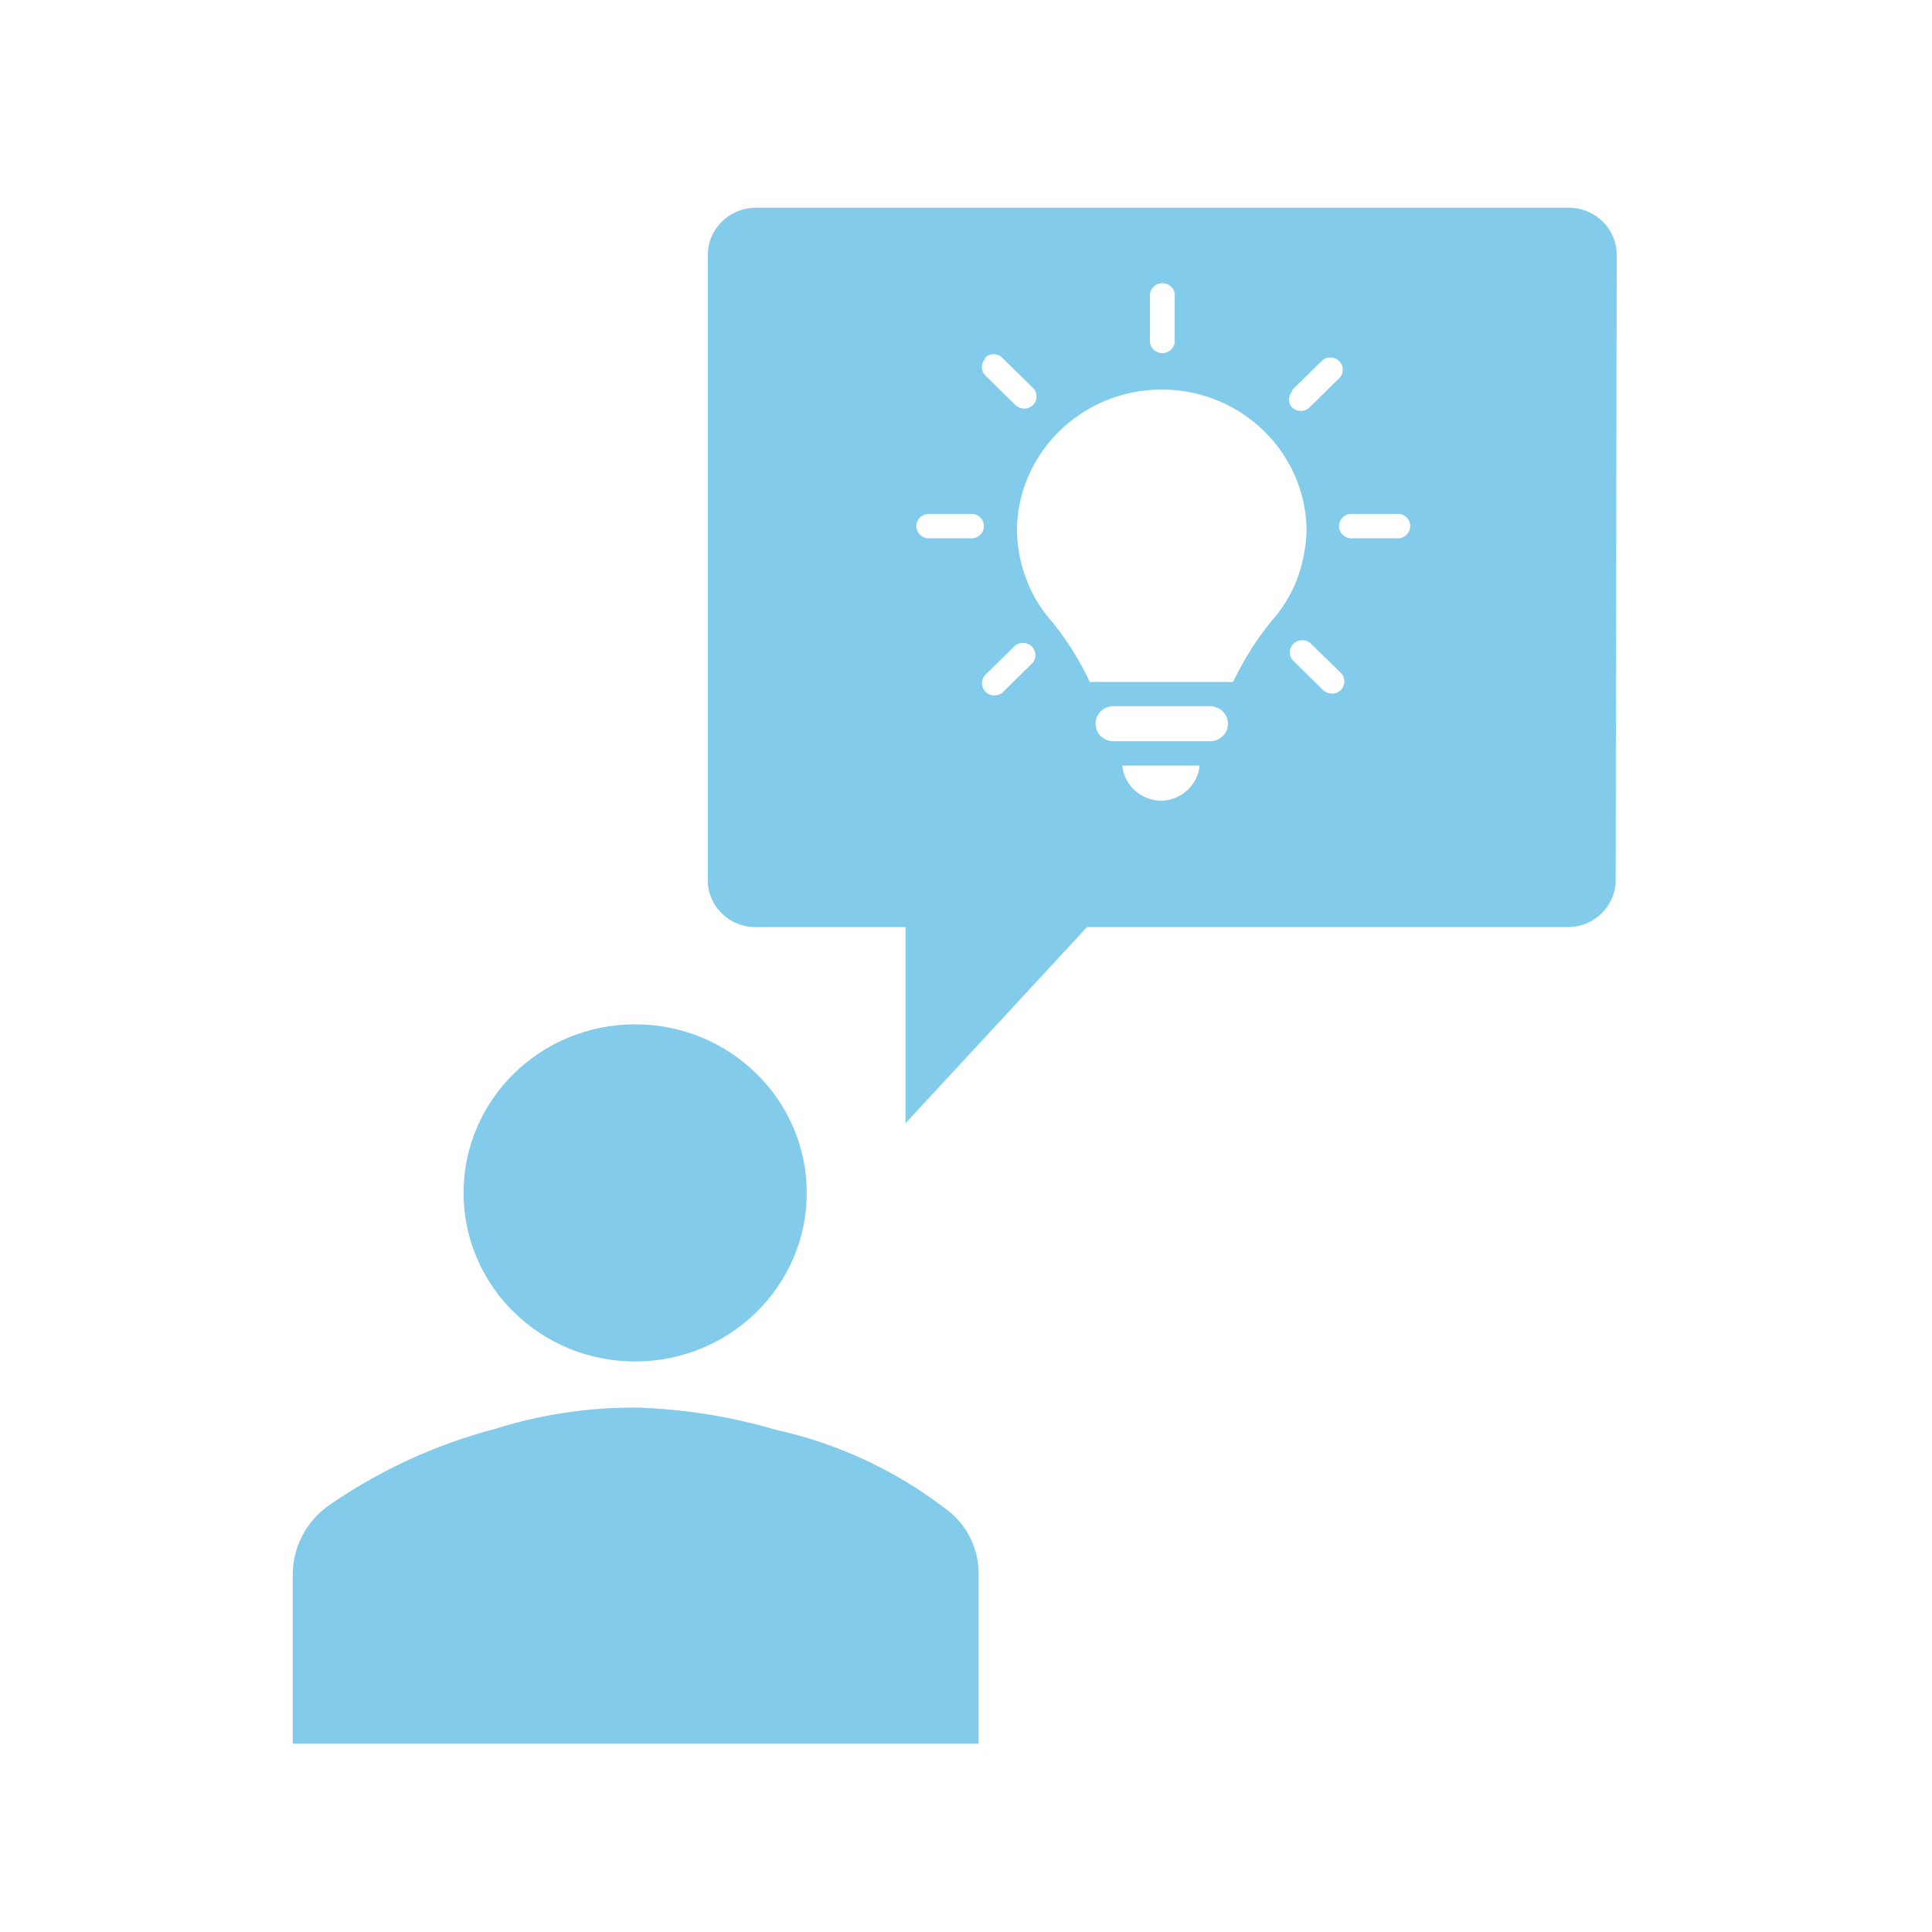 <svg width="59" height="59" xmlns="http://www.w3.org/2000/svg" xmlns:xlink="http://www.w3.org/1999/xlink" overflow="hidden"><g transform="translate(-200 -142)"><g><g><g><path d="M29.355 52.25 29.355 47.102C29.376 46.286 28.988 45.513 28.322 45.042 26.838 43.89 25.119 43.079 23.287 42.667 21.912 42.254 20.488 42.025 19.053 41.984 17.625 41.981 16.204 42.201 14.844 42.637 13.037 43.123 11.332 43.927 9.809 45.012 9.165 45.502 8.786 46.264 8.782 47.072L8.782 52.25Z" fill="#83CBEB" transform="matrix(1.018 0 0 1 200 143)"/><path d="M24.201 35.429C24.201 38.272 21.896 40.577 19.053 40.577 16.21 40.577 13.906 38.272 13.906 35.429 13.906 32.586 16.21 30.281 19.053 30.281 21.896 30.281 24.201 32.586 24.201 35.429Z" fill="#83CBEB" transform="matrix(1.018 0 0 1 200 143)"/><path d="M47.067 5.344 22.663 5.344C21.869 5.35 21.229 5.998 21.233 6.793L21.233 25.864C21.223 26.654 21.855 27.303 22.645 27.312 22.648 27.312 22.649 27.312 22.652 27.312L27.164 27.312 27.164 33.303 32.609 27.312 47.037 27.312C47.83 27.309 48.471 26.663 48.468 25.87 48.468 25.868 48.468 25.866 48.468 25.864L48.498 6.81C48.514 6.017 47.884 5.36 47.091 5.344 47.083 5.344 47.075 5.344 47.067 5.344ZM38.754 10.919 39.674 9.999C39.836 9.87 40.071 9.896 40.2 10.057 40.309 10.192 40.31 10.385 40.203 10.521L39.282 11.442C39.213 11.511 39.119 11.549 39.021 11.548 38.922 11.548 38.826 11.51 38.754 11.442 38.632 11.295 38.64 11.08 38.772 10.943ZM34.497 8.069C34.471 7.864 34.616 7.677 34.821 7.651 35.026 7.625 35.213 7.77 35.239 7.975 35.243 8.006 35.243 8.038 35.239 8.069L35.239 9.363C35.265 9.568 35.12 9.756 34.915 9.782 34.71 9.808 34.523 9.662 34.497 9.457 34.493 9.426 34.493 9.395 34.497 9.363ZM29.545 9.928C29.683 9.783 29.913 9.779 30.057 9.917 30.061 9.92 30.064 9.924 30.067 9.928L30.988 10.848C31.13 10.993 31.13 11.225 30.988 11.37 30.918 11.439 30.824 11.478 30.727 11.477 30.627 11.477 30.532 11.438 30.459 11.37L29.545 10.45C29.417 10.306 29.425 10.086 29.563 9.951ZM29.094 15.438 27.817 15.438C27.612 15.412 27.467 15.224 27.493 15.019 27.515 14.85 27.648 14.717 27.817 14.695L29.094 14.695C29.299 14.669 29.486 14.814 29.512 15.019 29.538 15.224 29.393 15.412 29.188 15.438 29.157 15.441 29.125 15.441 29.094 15.438ZM30.982 19.238 30.062 20.158C29.899 20.285 29.664 20.257 29.537 20.094 29.43 19.957 29.43 19.765 29.539 19.629L30.453 18.715C30.615 18.586 30.85 18.612 30.979 18.773 31.088 18.909 31.089 19.101 30.982 19.238ZM34.853 23.453C34.239 23.456 33.724 22.99 33.666 22.378L35.987 22.378C35.931 22.97 35.447 23.429 34.853 23.453ZM36.302 21.636 33.398 21.636C33.103 21.636 32.864 21.397 32.864 21.102 32.864 20.807 33.103 20.567 33.398 20.567L36.302 20.567C36.597 20.567 36.836 20.807 36.836 21.102 36.836 21.397 36.597 21.636 36.302 21.636ZM37.008 19.79C36.999 19.811 36.978 19.825 36.955 19.825L32.745 19.825C32.728 19.832 32.709 19.832 32.692 19.825 32.392 19.17 32.013 18.554 31.564 17.991 31.242 17.629 30.989 17.213 30.816 16.762 30.628 16.284 30.524 15.778 30.507 15.265L30.507 15.081C30.596 12.682 32.612 10.81 35.011 10.899 37.285 10.983 39.109 12.807 39.193 15.081L39.193 15.236C39.176 15.75 39.074 16.257 38.891 16.738 38.715 17.188 38.462 17.604 38.142 17.967 37.693 18.527 37.313 19.139 37.008 19.79ZM40.221 20.075C40.151 20.144 40.057 20.182 39.959 20.182 39.86 20.181 39.764 20.143 39.692 20.075L38.772 19.154C38.645 18.992 38.673 18.757 38.836 18.629 38.972 18.522 39.165 18.523 39.3 18.632L40.221 19.546C40.363 19.694 40.363 19.927 40.221 20.075ZM41.883 15.438 40.589 15.438C40.384 15.463 40.197 15.318 40.171 15.113 40.145 14.909 40.29 14.721 40.495 14.695 40.526 14.691 40.557 14.691 40.589 14.695L41.883 14.695C42.088 14.669 42.275 14.814 42.301 15.019 42.327 15.224 42.182 15.412 41.977 15.438 41.946 15.441 41.914 15.441 41.883 15.438Z" fill="#83CBEB" transform="matrix(1.018 0 0 1 200 143)"/></g></g></g></g></svg>